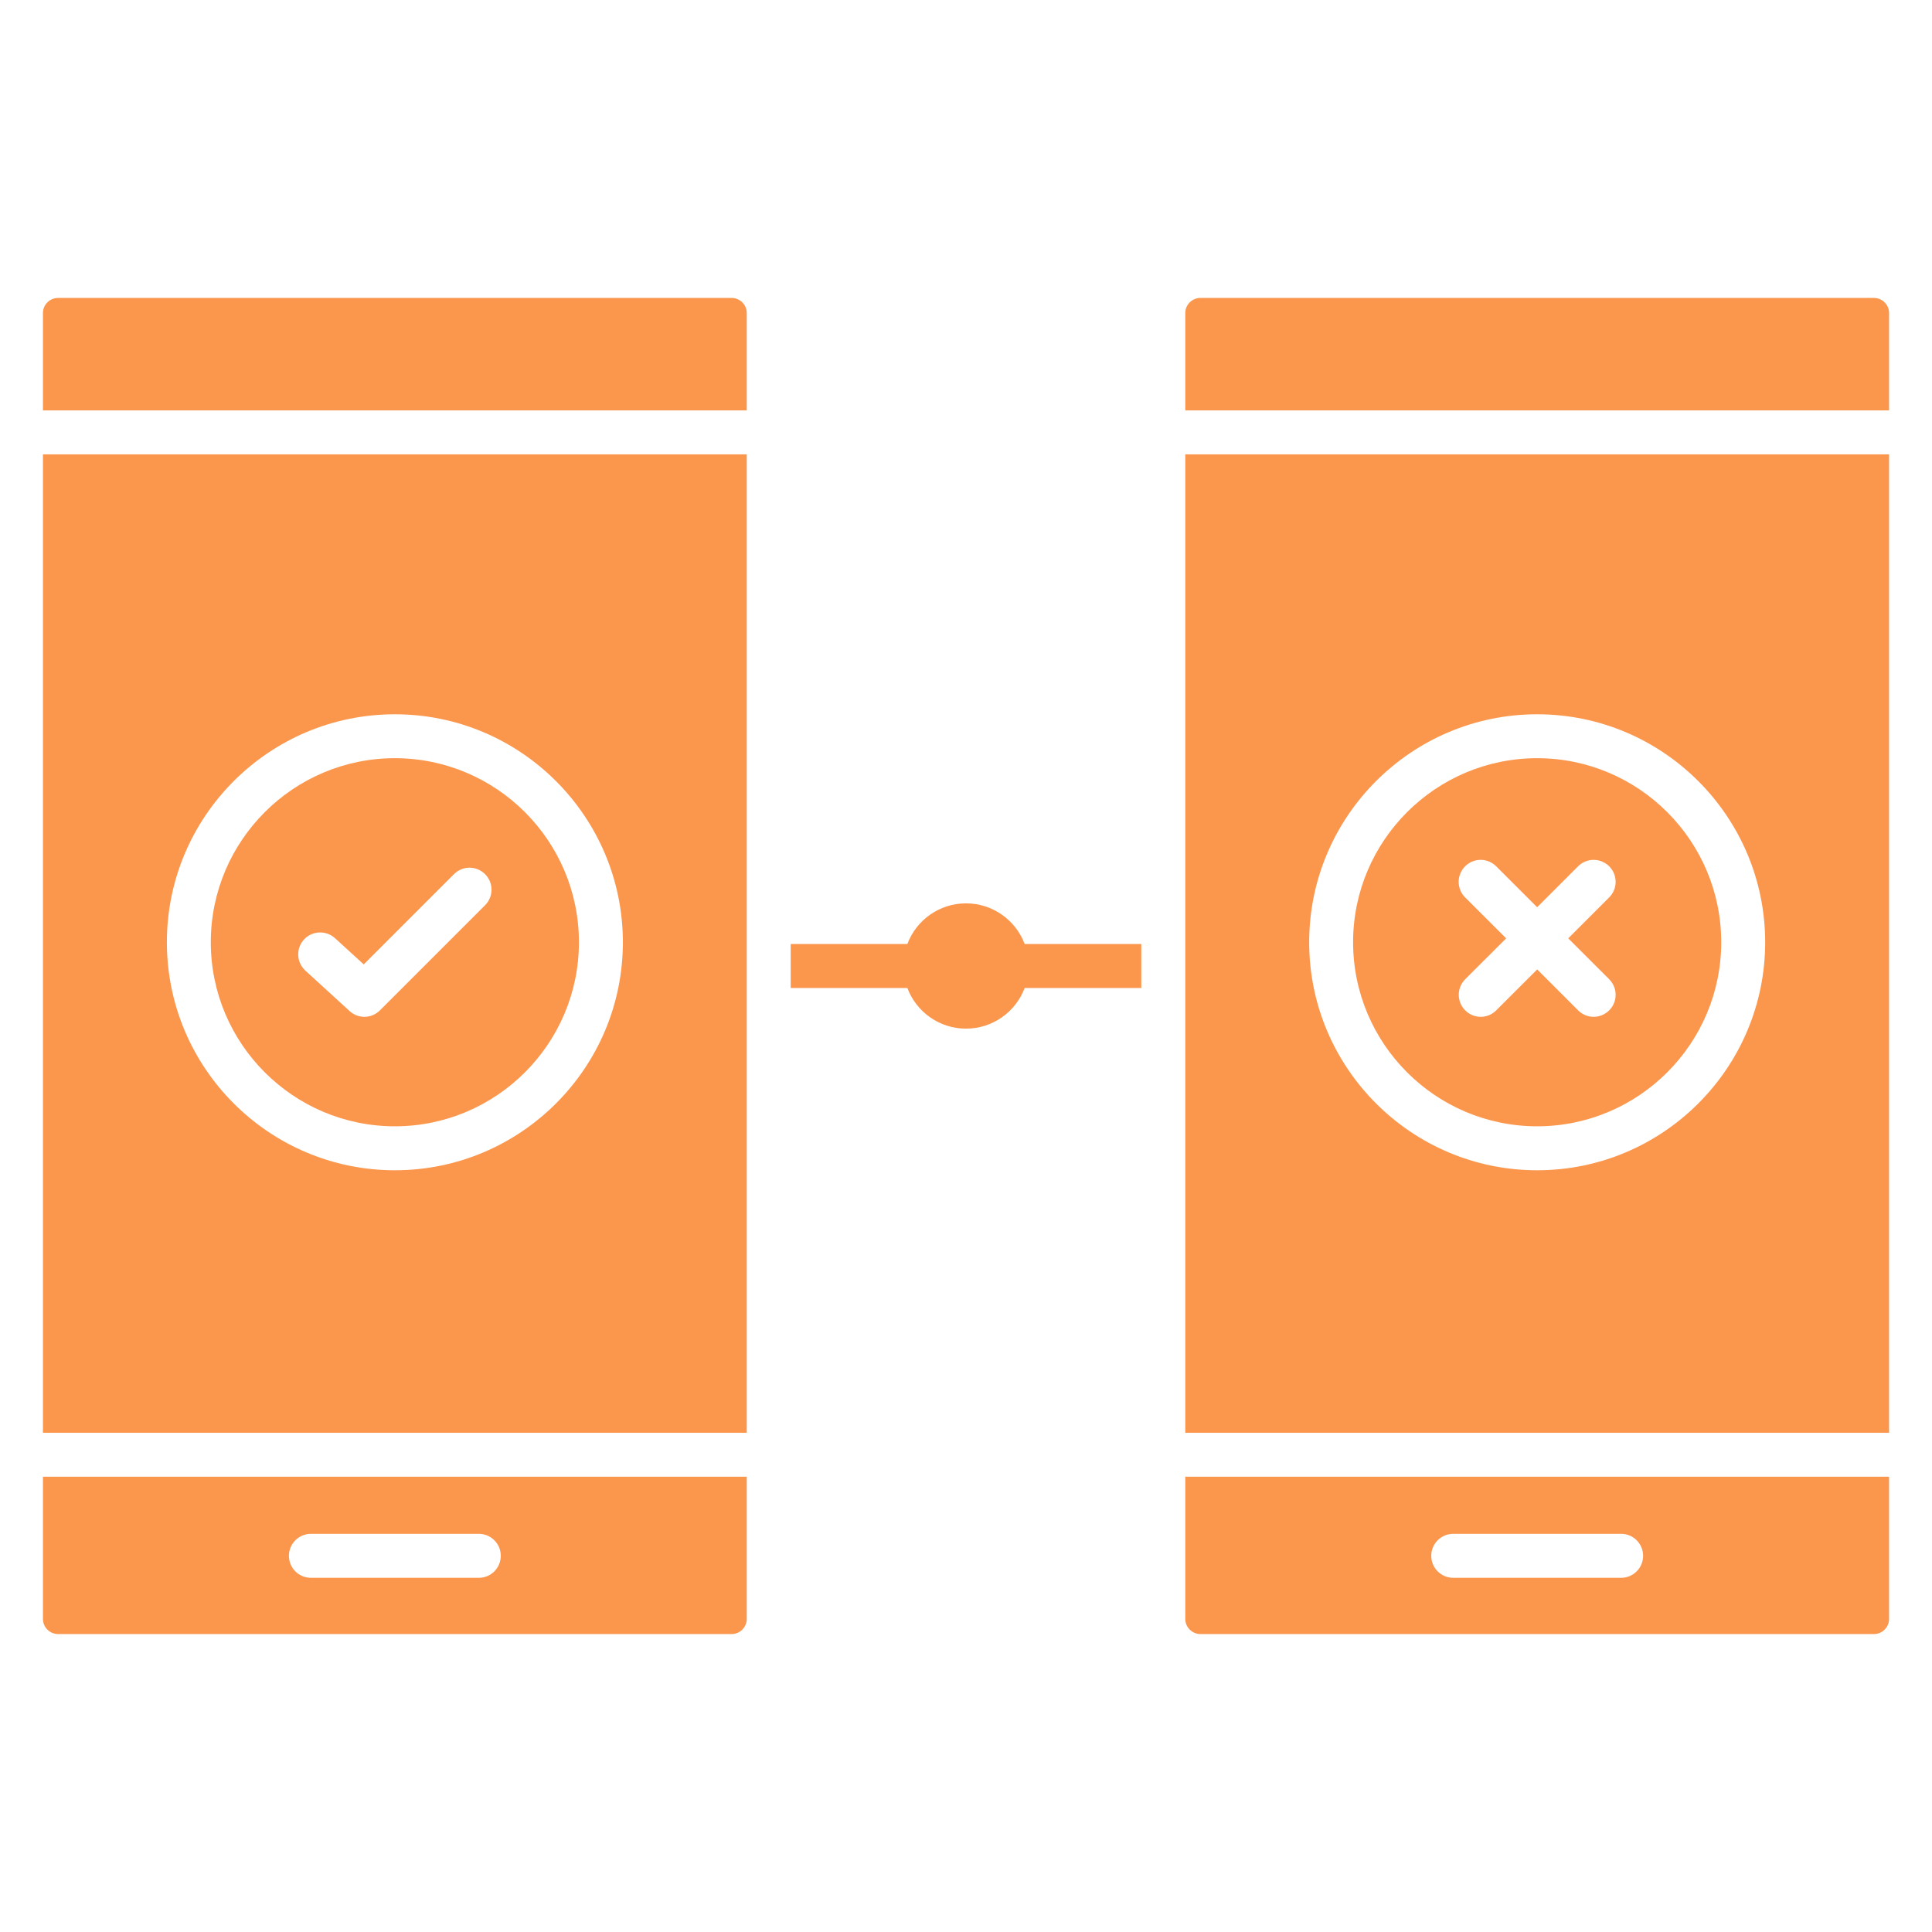 <svg width="100" height="100" viewBox="0 0 100 100" fill="none" xmlns="http://www.w3.org/2000/svg">
<path d="M61.35 83.796C61.35 84.224 61.701 84.578 62.132 84.578H96.996C97.43 84.578 97.778 84.224 97.778 83.796V76.436H61.35V83.796ZM75.219 79.391H83.91C84.538 79.391 85.047 79.9 85.047 80.529C85.047 81.158 84.538 81.667 83.91 81.667H75.219C74.59 81.667 74.081 81.158 74.081 80.529C74.081 79.9 74.59 79.391 75.219 79.391Z" fill="#FB964D"/>
<path d="M79.563 58.297C84.816 58.297 89.09 54.024 89.09 48.771C89.09 43.517 84.816 39.244 79.563 39.244C74.309 39.244 70.036 43.517 70.036 48.771C70.038 54.024 74.309 58.297 79.563 58.297ZM75.834 46.449C75.389 46.004 75.389 45.284 75.834 44.84C76.278 44.395 76.998 44.395 77.443 44.84L79.563 46.958L81.681 44.84C82.127 44.395 82.845 44.395 83.292 44.84C83.736 45.284 83.736 46.004 83.292 46.449L81.172 48.569L83.292 50.686C83.736 51.133 83.736 51.851 83.292 52.295C83.07 52.517 82.778 52.631 82.487 52.631C82.196 52.631 81.905 52.52 81.683 52.295L79.565 50.178L77.445 52.295C77.225 52.517 76.934 52.631 76.643 52.631C76.352 52.631 76.061 52.52 75.838 52.295C75.394 51.851 75.394 51.133 75.838 50.686L77.958 48.569L75.834 46.449Z" fill="#FB964D"/>
<path d="M61.35 74.16H97.778V23.518H61.35V74.16ZM79.563 36.971C86.07 36.971 91.365 42.264 91.365 48.773C91.365 55.28 86.072 60.573 79.563 60.573C73.056 60.573 67.763 55.28 67.763 48.773C67.763 42.264 73.056 36.971 79.563 36.971Z" fill="#FB964D"/>
<path d="M96.996 15.422H62.132C61.699 15.422 61.35 15.773 61.35 16.204V21.242H97.778V16.204C97.778 15.773 97.427 15.422 96.996 15.422Z" fill="#FB964D"/>
<path d="M37.869 15.422H3.005C2.572 15.422 2.223 15.773 2.223 16.204V21.242H38.651V16.204C38.651 15.773 38.303 15.422 37.869 15.422Z" fill="#FB964D"/>
<path d="M20.438 58.297C25.691 58.297 29.965 54.024 29.965 48.771C29.965 43.517 25.691 39.244 20.438 39.244C15.184 39.244 10.911 43.517 10.911 48.771C10.911 54.024 15.184 58.297 20.438 58.297ZM15.733 48.631C16.156 48.169 16.876 48.138 17.34 48.56L18.827 49.917L23.498 45.246C23.945 44.8 24.662 44.8 25.107 45.246C25.553 45.691 25.553 46.409 25.107 46.855L19.667 52.295C19.445 52.517 19.153 52.631 18.862 52.631C18.587 52.631 18.311 52.531 18.096 52.333L15.807 50.24C15.34 49.813 15.309 49.095 15.733 48.631Z" fill="#FB964D"/>
<path d="M38.651 23.518H2.223V74.16H38.651V23.518ZM20.438 36.971C26.945 36.971 32.24 42.264 32.24 48.773C32.24 55.28 26.947 60.573 20.438 60.573C13.929 60.573 8.638 55.28 8.638 48.773C8.636 42.264 13.931 36.971 20.438 36.971Z" fill="#FB964D"/>
<path d="M2.223 83.796C2.223 84.224 2.574 84.578 3.005 84.578H37.869C38.303 84.578 38.651 84.224 38.651 83.796V76.436H2.223V83.796ZM16.091 79.391H24.783C25.412 79.391 25.92 79.9 25.92 80.529C25.92 81.158 25.412 81.667 24.783 81.667H16.091C15.463 81.667 14.954 81.158 14.954 80.529C14.954 79.9 15.465 79.391 16.091 79.391Z" fill="#FB964D"/>
<path d="M50 46.758C48.611 46.758 47.425 47.633 46.965 48.862H40.927V51.138H46.965C47.425 52.367 48.611 53.242 50 53.242C51.389 53.242 52.576 52.367 53.036 51.138H59.073V48.862H53.036C52.576 47.633 51.389 46.758 50 46.758Z" fill="#FB964D"/>
</svg>
